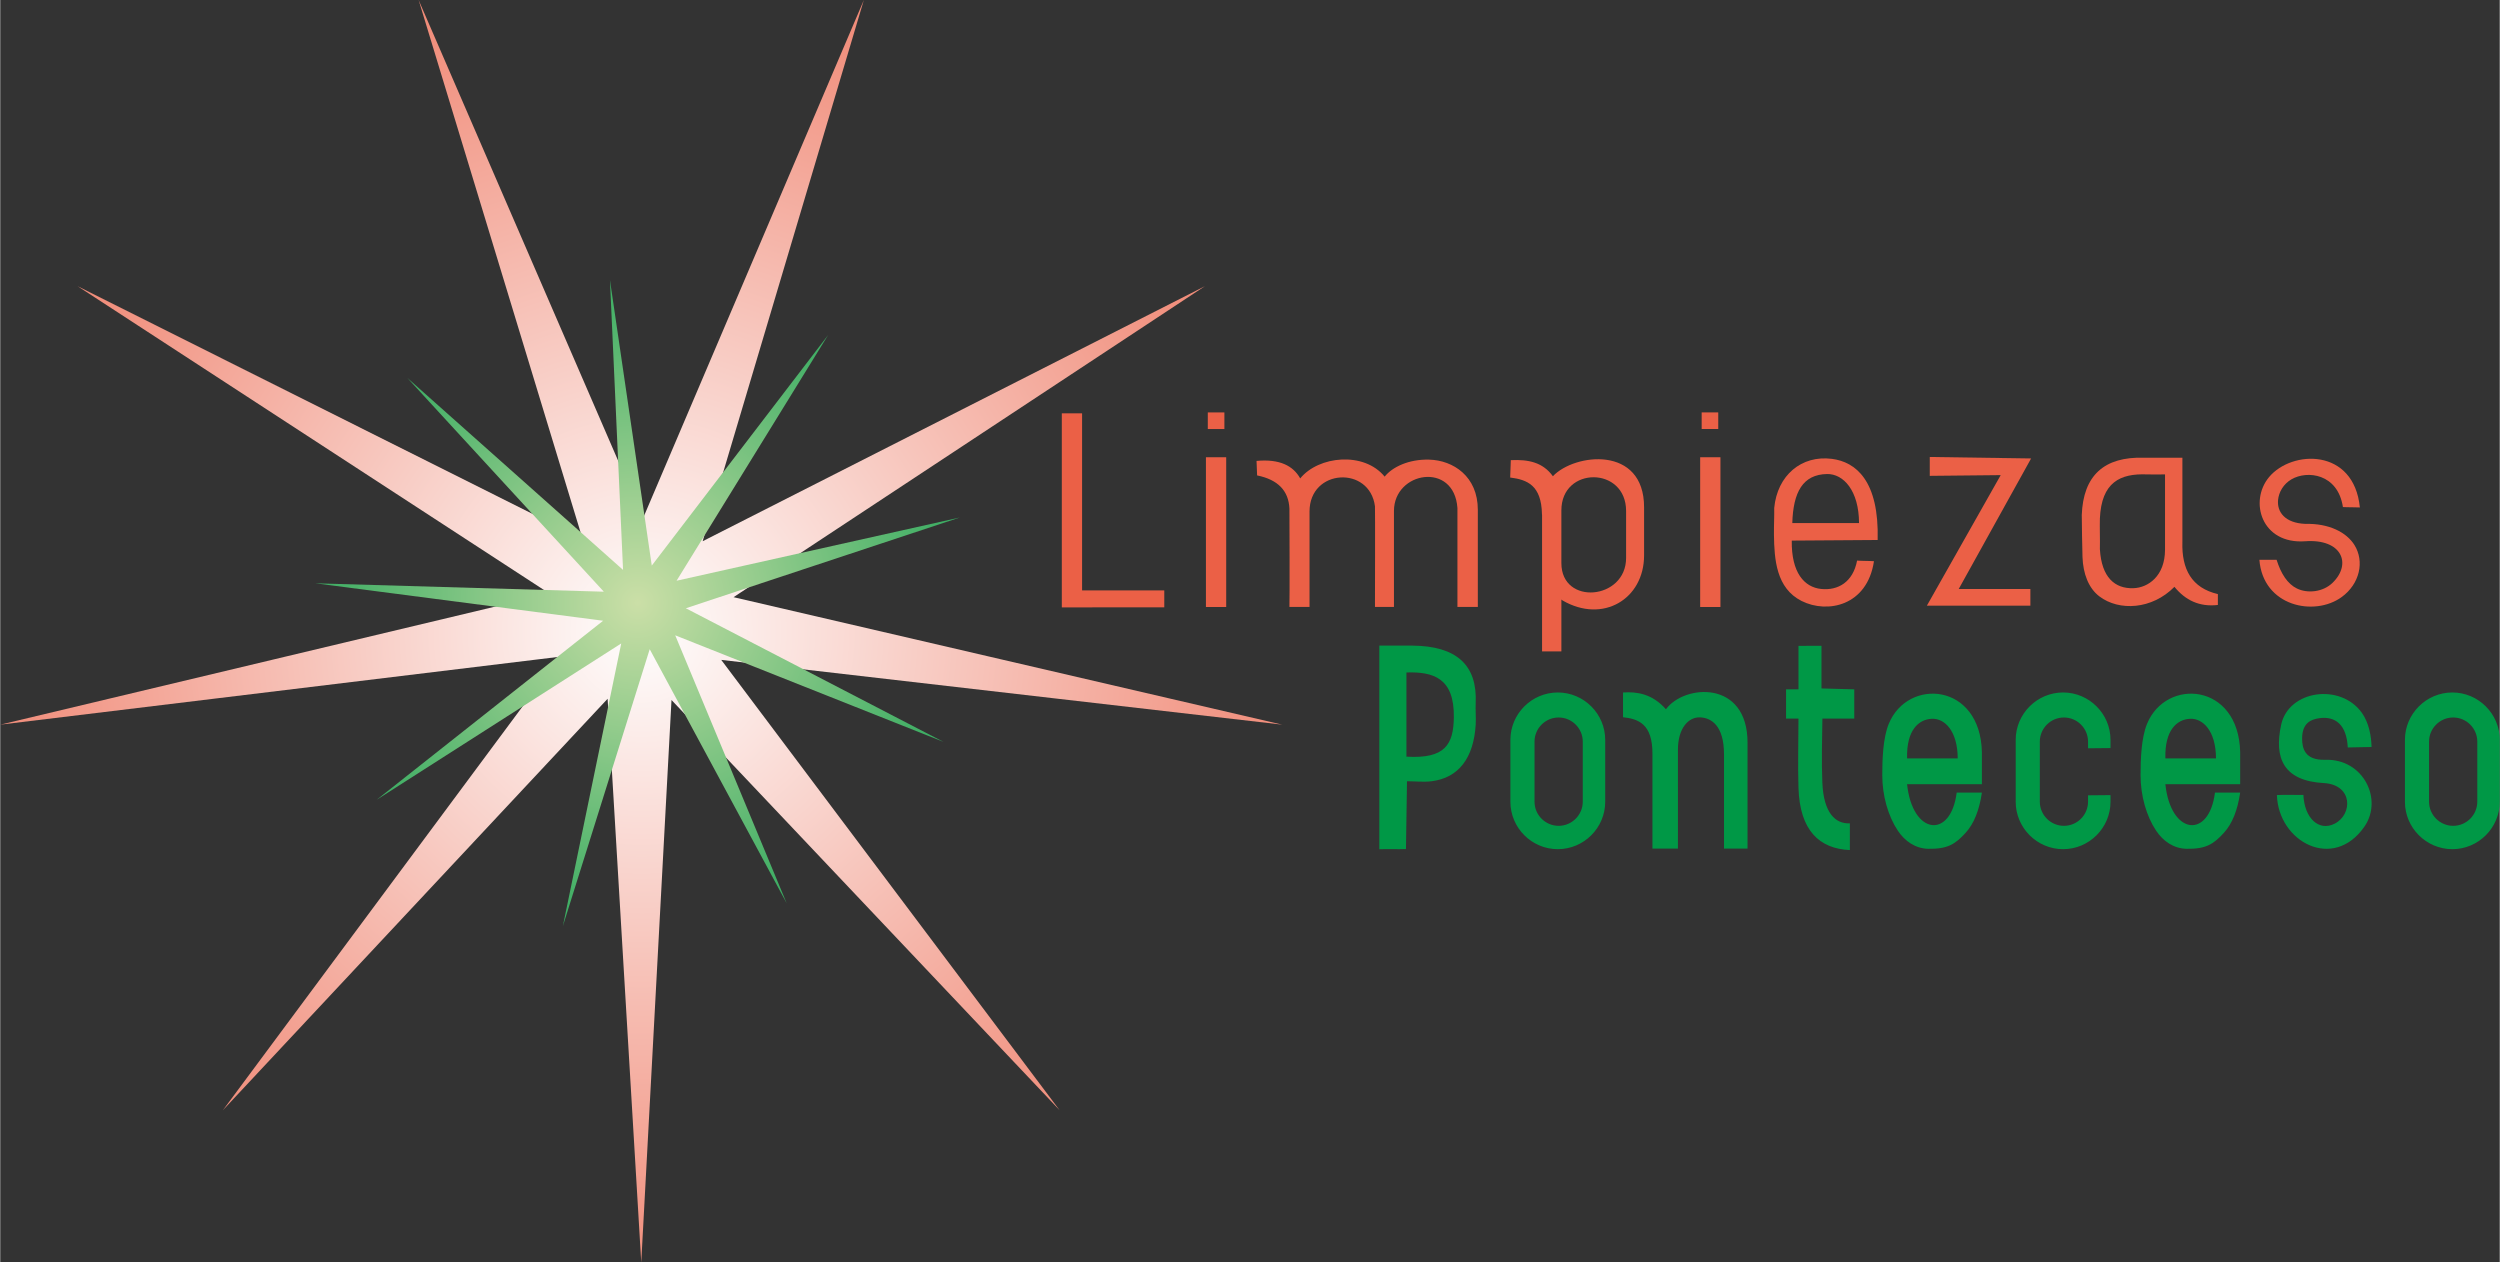 <?xml version="1.0" encoding="UTF-8"?>
<!DOCTYPE svg PUBLIC "-//W3C//DTD SVG 1.1//EN" "http://www.w3.org/Graphics/SVG/1.1/DTD/svg11.dtd">
<!-- Creator: CorelDRAW X8 -->
<svg xmlns="http://www.w3.org/2000/svg" xml:space="preserve" width="200px" height="101px" version="1.1" style="shape-rendering:geometricPrecision; text-rendering:geometricPrecision; image-rendering:optimizeQuality; fill-rule:evenodd; clip-rule:evenodd"
viewBox="0 0 182785 92325"
 xmlns:xlink="http://www.w3.org/1999/xlink">
 <rect x="0" y="0" width="182785" height="92325" fill="#333333" stroke="none"/>
 <defs>
  <style type="text/css">
   <![CDATA[
    .fil2 {fill:#EB6046}
    .fil3 {fill:#009846}
    .fil0 {fill:url(#id0)}
    .fil1 {fill:url(#id1)}
   ]]>
  </style>
  <radialGradient id="id0" gradientUnits="userSpaceOnUse" gradientTransform="matrix(1.404 -0 -0 1.404 -18915 -18627)" cx="46874.6" cy="46162.5" r="46874.6" fx="46874.6" fy="46162.5">
   <stop offset="0" style="stop-opacity:1; stop-color:#FEFEFE"/>
   <stop offset="1" style="stop-opacity:1; stop-color:#EB6046"/>
  </radialGradient>
  <radialGradient id="id1" gradientUnits="userSpaceOnUse" gradientTransform="matrix(1.042 -0.955 0.955 1.042 -44065 42632)" cx="46606.3" cy="44100.4" r="23629.1" fx="46606.3" fy="44100.4">
   <stop offset="0" style="stop-opacity:1; stop-color:#CBDFA7"/>
   <stop offset="1" style="stop-opacity:1; stop-color:#009846"/>
  </radialGradient>
 </defs>
 <g id="Capa_x0020_1">
  <g id="_2076509854464">
   <polygon class="fil0" points="47006,37897 63154,0 51366,39579 88095,20928 53625,43671 93749,52993 52725,48257 77470,81190 49088,51191 46875,92325 44415,51101 16280,81190 40893,48029 0,52993 40171,43412 5654,20928 42584,39411 30595,0 "/>
   <polygon class="fil1" points="47645,41361 60542,24500 49458,42468 70175,37842 50135,44481 68979,54254 49359,46459 57512,66058 47494,47475 41142,67730 45412,47054 27526,58487 44087,45394 23037,42656 44140,43270 29775,27642 45545,41677 44586,20472 "/>
  </g>
  <g id="_2076509854432">
   <path class="fil2" d="M172555 37109c-412,-23 -825,-4 -1239,-28 -371,-2454 -2619,-2704 -3768,-2026 -584,344 -920,930 -975,1510 -81,847 470,1684 1999,1746 1719,-45 3011,615 3590,1549 743,1200 387,2835 -932,3798 -2003,1463 -5760,682 -6022,-2721 390,-1 869,-1 1259,0 313,1005 794,1762 1484,2098 781,381 1905,262 2598,-406 1454,-1402 674,-3243 -1987,-3048 -3205,233 -4126,-2918 -2646,-4693 1665,-1996 6209,-2142 6639,2221z"/>
   <path class="fil2" d="M159577 33472c-935,0 -1870,0 -2806,0 -2928,-89 -4446,1308 -4552,4191 18,1025 17,2052 53,3076 43,1206 435,2269 1240,2878 1436,1086 3843,965 5482,-703 794,972 1818,1485 3177,1326 -1,-265 -1,-530 0,-795 -1916,-447 -2656,-1818 -2594,-3820 0,-2051 0,-4102 0,-6153zm-1270 1220c-441,0 -883,17 -1324,0 -1951,-77 -3326,565 -3440,3236 -18,743 17,1485 0,2228 121,2075 1100,2900 2443,2859 1094,-34 2313,-892 2321,-2806 0,-1839 0,-3678 0,-5517z"/>
   <polygon class="fil2" points="141103,33419 141103,34798 146291,34745 140891,44293 148461,44293 148461,43073 143220,43073 148514,33526 "/>
   <path class="fil2" d="M135788 40995c-295,1563 -1385,2203 -2626,2076 -1240,-128 -2185,-1199 -2151,-3538 2094,-15 4188,-29 6281,-44 114,-4333 -1595,-5711 -3349,-5934 -2225,-284 -3988,1210 -4214,3585 9,655 -28,1311 -20,1968 23,1792 162,3908 2024,4842 1885,945 4800,359 5289,-2909 -369,-29 -866,-16 -1234,-46zm-4738 -2743c65,-2265 769,-3556 2542,-3587 1195,-20 2331,1206 2338,3587 -1627,-13 -3253,13 -4880,0zm-6628 -8092l1213 0 0 1214 -1213 0 0 -1214z"/>
   <path class="fil2" d="M94275 44386c22,-208 8,-7003 0,-7189 -55,-1313 -844,-2123 -2363,-2430 -14,-383 -28,-677 -42,-1061 1698,-159 2688,365 3194,1280 1342,-1652 4667,-1986 6175,-130 565,-709 1771,-1283 3250,-1244 1771,47 3564,1227 3564,3667l0 7107 -1491 0c0,-113 7,-7121 0,-7234 -236,-3425 -4642,-2681 -4642,213l0 7021 -1389 0c1,-163 18,-7212 0,-7359 -382,-2992 -4786,-2762 -4786,380l0 6979 -1470 0z"/>
   <polygon class="fil2" points="77631,30227 79113,30227 79113,43177 85124,43177 85124,44411 77631,44418 "/>
   <polygon class="fil2" points="124313,33438 125795,33438 125795,44389 124313,44389 "/>
   <polygon class="fil2" points="88306,30160 89520,30160 89520,31374 88306,31374 "/>
   <polygon class="fil2" points="88170,33438 89652,33438 89652,44389 88170,44389 "/>
   <path class="fil3" d="M100849 62104c0,-4984 0,-9907 0,-14891 800,0 1600,0 2399,0 3252,21 4778,1423 4649,4208 -24,525 32,1053 0,1577 -150,2437 -1247,3886 -3224,4133 -595,74 -1200,0 -1800,0 -25,1653 -50,3306 -75,4959 -650,25 -1300,-11 -1949,14zm1983 -6771c0,-2052 0,-4104 0,-6156 1970,-64 3512,405 3467,3292 -30,1954 -619,3037 -3467,2864zm11131 -2864l0 0c970,0 1764,793 1764,1763l0 4396c0,970 -794,1764 -1764,1764l0 0c-971,0 -1764,-793 -1764,-1764l0 -4396c0,-970 793,-1763 1764,-1763zm-61 -1829l0 0c1907,0 3467,1560 3467,3467l0 4525c0,1907 -1560,3467 -3467,3467l0 0c-1907,0 -3467,-1560 -3467,-3467l0 -4525c0,-1907 1560,-3467 3467,-3467zm4770 0c0,621 0,1189 0,1810 1136,123 2151,499 2151,2652l0 6954c644,0 1218,0 1863,0l1 -7240c0,-1579 786,-2390 1614,-2356 829,33 1755,598 1755,2714l0 6882c597,0 1123,0 1721,0l0 -7742c0,-4624 -4634,-4273 -5968,-2446 -1004,-1142 -2134,-1295 -3137,-1228zm12830 -3409c0,1060 0,2120 0,3180 -302,0 -604,0 -907,0 1,714 1,1428 0,2142 303,0 605,0 907,0 0,1687 -53,3376 0,5062 98,3120 1525,4451 3757,4550 -1,-692 -1,-1262 0,-1954 -1059,48 -1919,-757 -2012,-2985 -64,-1556 -18,-3115 4,-4673 777,0 1554,0 2331,0 0,-714 0,-1428 0,-2142 -799,-22 -1597,-43 -2396,-65l0 -3119 -1684 4zm13413 10733c-615,0 -1229,0 -1844,0 -428,3411 -3237,3109 -3627,-616 1824,0 3647,0 5471,0 0,-780 0,-1561 0,-2341 -106,-5082 -5422,-5462 -6810,-2075 -429,1046 -474,2621 -475,3750 -2,1496 429,3002 1133,4057 515,773 1286,1314 2229,1332 1423,27 1986,-350 2730,-1165 616,-675 1001,-1650 1193,-2942zm-5470 -2504c-57,-2094 864,-2851 1801,-2896 937,-46 1892,873 1901,2896 -1195,0 -2507,0 -3702,0zm24358 2504c-614,0 -1229,0 -1844,0 -427,3411 -3237,3109 -3627,-616 1824,0 3648,0 5471,0 0,-780 0,-1561 0,-2341 -105,-5082 -5421,-5462 -6810,-2075 -428,1046 -474,2621 -475,3750 -2,1496 429,3002 1133,4057 515,773 1286,1314 2229,1332 1423,27 1986,-350 2730,-1165 616,-675 1001,-1650 1193,-2942zm-5470 -2504c-57,-2094 864,-2851 1801,-2896 938,-46 1892,873 1901,2896 -1195,0 -2507,0 -3702,0zm20985 -4820l0 0c1907,0 3467,1560 3467,3467l0 4525c0,1907 -1560,3467 -3467,3467l0 0c-1906,0 -3467,-1560 -3467,-3467l0 -4525c0,-1907 1561,-3467 3467,-3467zm61 1829l0 0c971,0 1764,793 1764,1763l0 4396c0,971 -793,1764 -1764,1764l0 0c-970,0 -1764,-793 -1764,-1764l0 -4396c0,-970 794,-1763 1764,-1763zm-25058 2237l-1643 16 0 -490c0,-970 -793,-1763 -1763,-1763l-1 0c-970,0 -1763,793 -1763,1763l0 4396c0,971 793,1764 1763,1764l1 0c970,0 1763,-793 1763,-1764l0 -467 1643 -15 0 486c0,1906 -1560,3467 -3467,3467l0 0c-1907,0 -3467,-1560 -3467,-3467l0 -4525c0,-1907 1560,-3467 3467,-3467l0 0c1907,0 3467,1560 3467,3467l0 599zm17350 -45c-81,-1644 -891,-2302 -2070,-2142 -629,85 -1261,357 -1269,1468 -5,731 193,1622 1687,1575 2811,-86 4239,2913 2870,4886 -2280,3286 -6299,1111 -6400,-2307 623,-26 1315,-5 1937,-7 70,1685 1123,2687 2279,2104 1330,-673 1349,-2823 -740,-2970 -2997,-151 -3697,-1819 -3165,-4270 550,-2536 4351,-3064 5910,-857 518,733 682,1707 700,2486l-1739 34z"/>
   <path class="fil2" d="M112744 37603c-43,-2119 -1073,-2523 -2325,-2683 16,-423 31,-846 46,-1270 1295,-60 2343,158 3077,1176 1583,-1683 6669,-2273 6669,2267l0 3522c0,3191 -3013,5008 -5964,3294 -28,-21 -56,-44 -84,-66l0 3794 -1413 0 0 -9976c0,-19 -6,-38 -6,-58zm1419 -283c0,-3234 4733,-3232 4733,48l0 3435c0,3073 -4733,3506 -4733,376l0 -3859z"/>
  </g>
 </g>
</svg>
